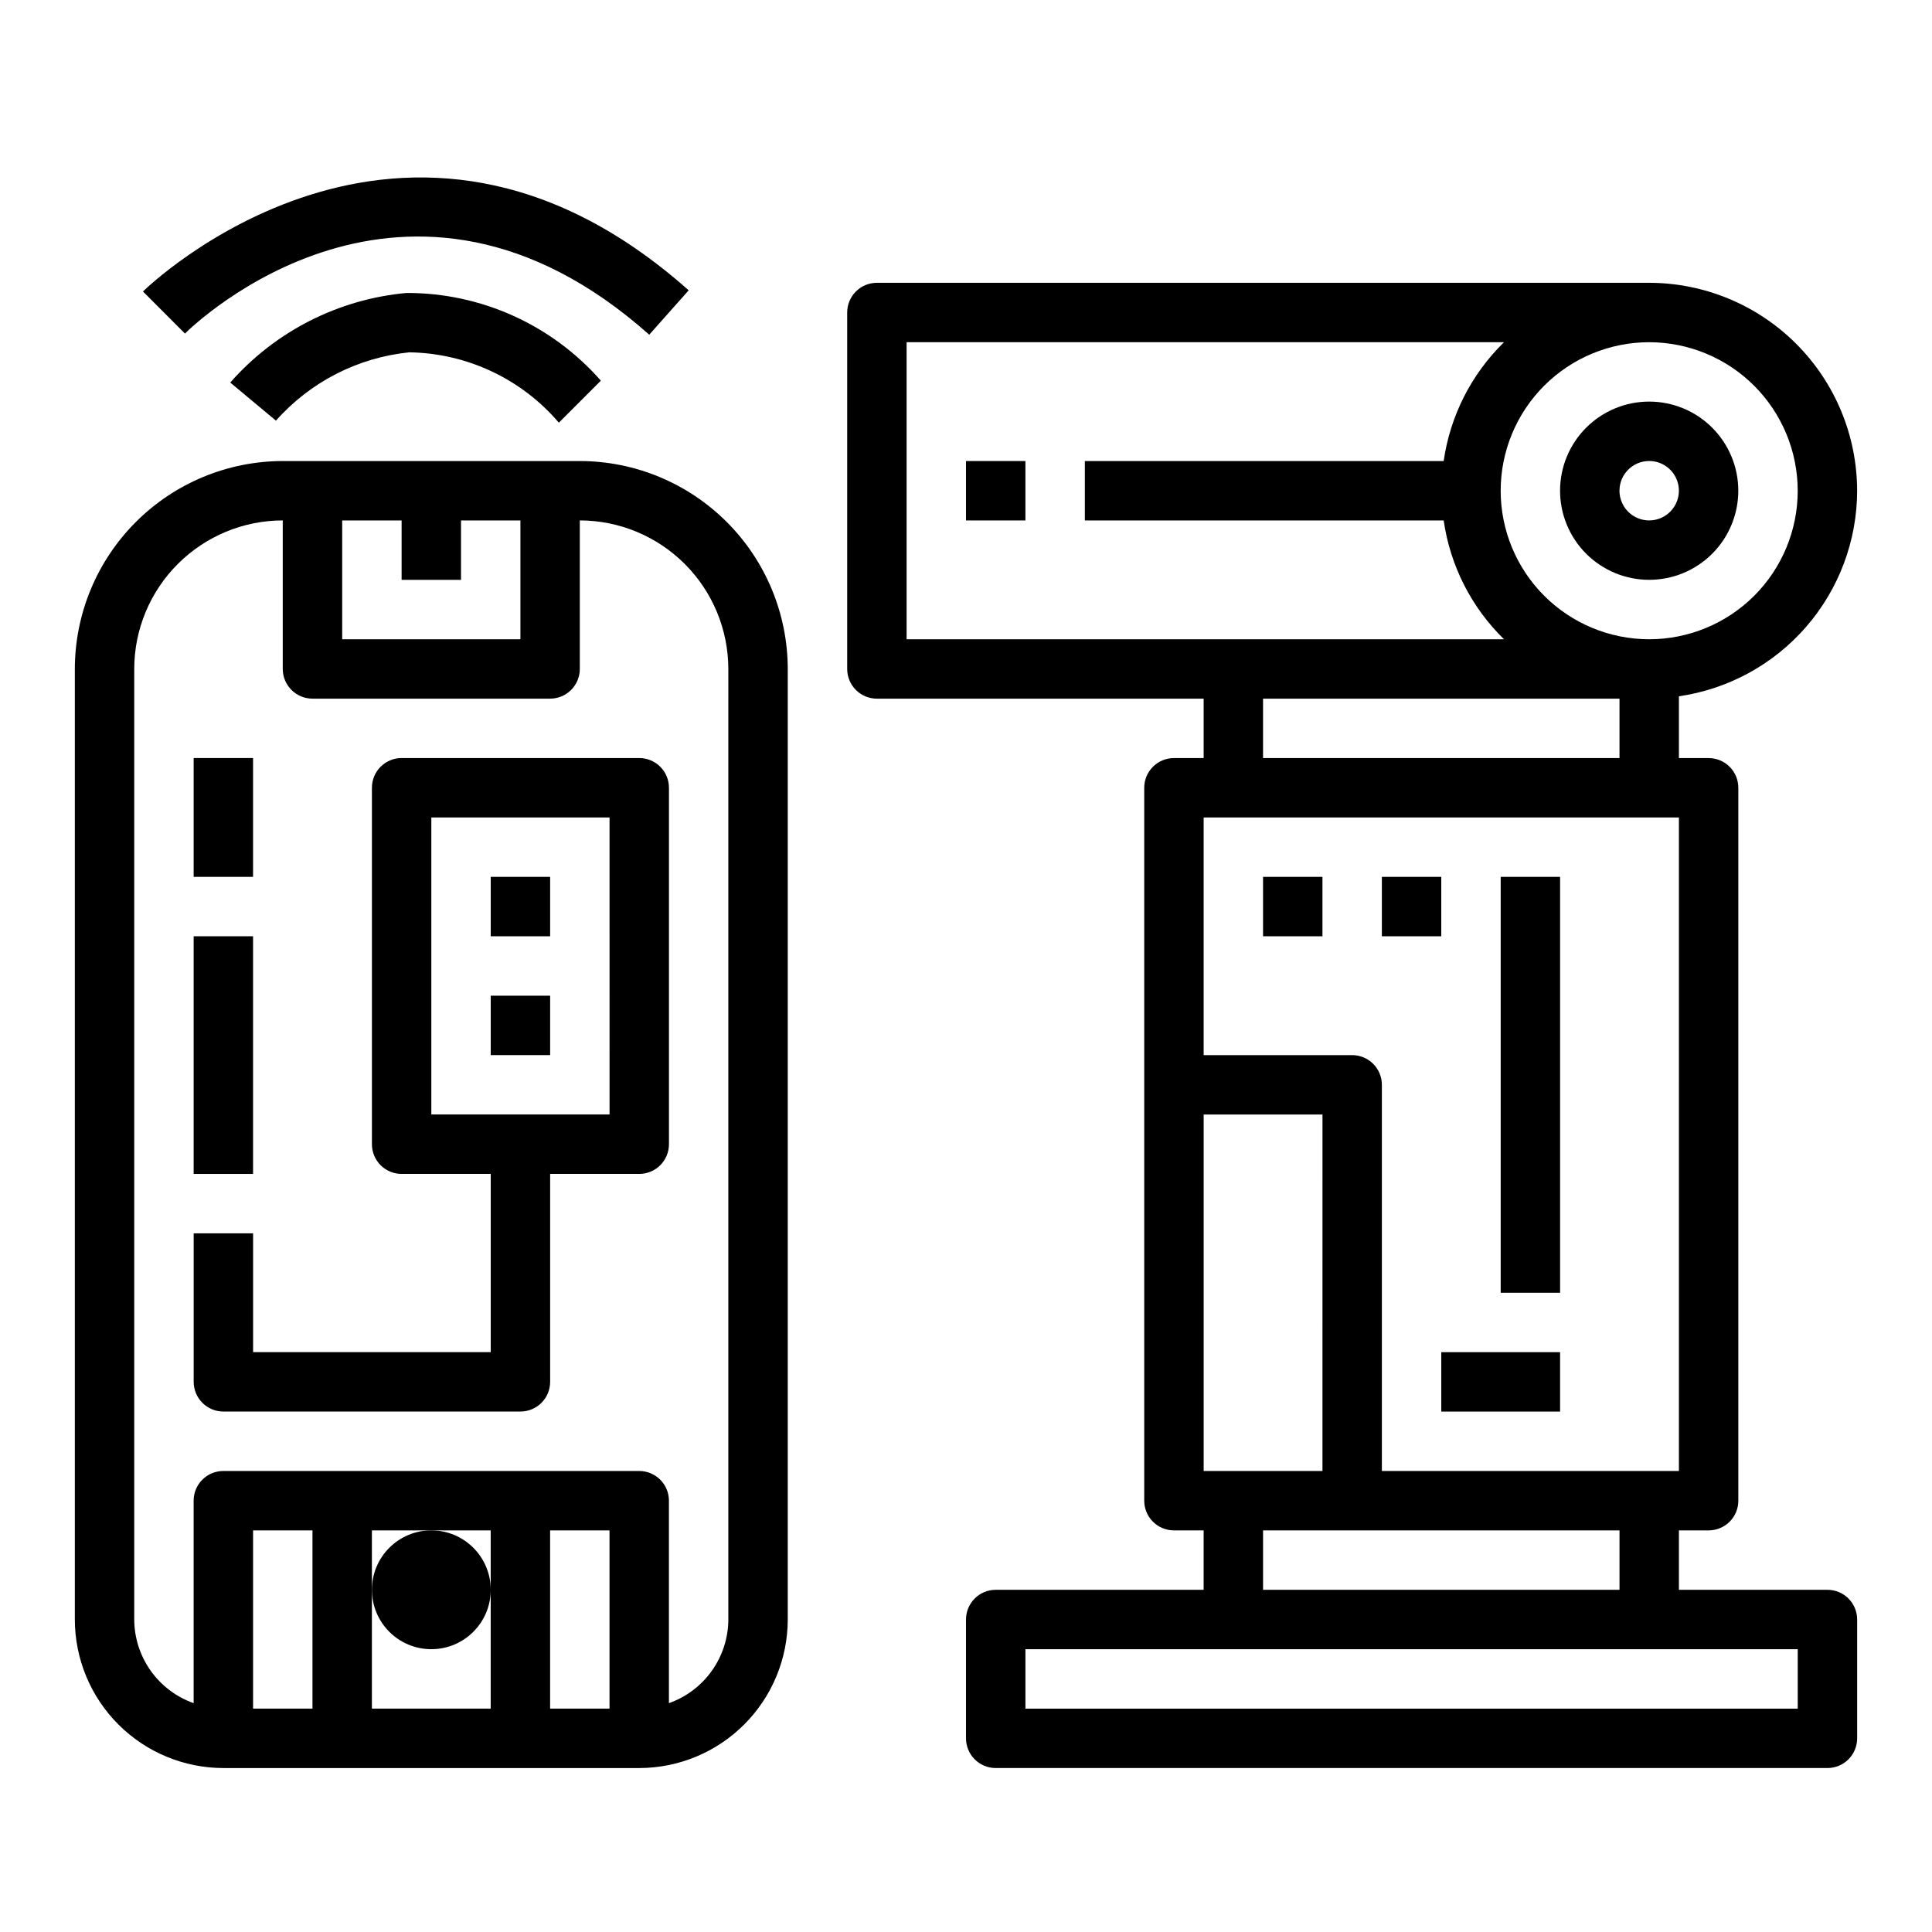 <?xml version="1.0" encoding="UTF-8"?>
<!-- Uploaded to: ICON Repo, www.svgrepo.com, Generator: ICON Repo Mixer Tools -->
<svg fill="#000000" width="800px" height="800px" version="1.1" viewBox="144 144 512 512" xmlns="http://www.w3.org/2000/svg">
 <g>
  <path d="m297.66 266.18h-78.723c-14.609 0.016-28.613 5.828-38.941 16.16-10.332 10.328-16.145 24.332-16.164 38.941v251.91c0.016 10.434 4.164 20.438 11.543 27.816s17.383 11.531 27.82 11.543h110.21c10.434-0.012 20.438-4.164 27.816-11.543s11.531-17.383 11.543-27.816v-251.91c-0.02-14.609-5.828-28.613-16.16-38.941-10.328-10.332-24.336-16.145-38.941-16.16zm-47.23 15.742v15.742h15.742v-15.742h15.742v31.488h-47.23v-31.488zm-39.363 314.88v-47.234h15.742v47.23zm47.23-47.23h15.742v47.23h-31.484v-47.234zm31.488 47.23v-47.234h15.742v47.23zm47.23-23.617h0.004c-0.02 4.867-1.543 9.609-4.363 13.578-2.816 3.965-6.793 6.965-11.383 8.59v-53.656c0-2.09-0.828-4.09-2.305-5.566-1.477-1.477-3.481-2.305-5.566-2.305h-110.21c-4.348 0-7.875 3.523-7.875 7.871v53.656c-4.586-1.625-8.562-4.625-11.379-8.59-2.82-3.969-4.344-8.711-4.363-13.578v-251.91c0.012-10.434 4.164-20.438 11.543-27.816 7.379-7.379 17.383-11.531 27.816-11.543v39.359c0 2.09 0.828 4.09 2.305 5.566 1.477 1.477 3.481 2.305 5.566 2.305h62.977c2.09 0 4.09-0.828 5.566-2.305 1.477-1.477 2.309-3.477 2.309-5.566v-39.359c10.434 0.012 20.438 4.164 27.816 11.543 7.379 7.379 11.531 17.383 11.543 27.816z"/>
  <path d="m313.41 344.89h-62.977c-4.348 0-7.871 3.523-7.871 7.871v94.465c0 2.09 0.828 4.09 2.305 5.566 1.477 1.477 3.481 2.305 5.566 2.305h23.617v47.23l-62.977 0.004v-31.488h-15.746v39.359c0 2.086 0.832 4.09 2.309 5.566 1.477 1.477 3.477 2.305 5.566 2.305h78.719c2.09 0 4.09-0.828 5.566-2.305 1.477-1.477 2.305-3.481 2.305-5.566v-55.105h23.617c2.086 0 4.09-0.828 5.566-2.305 1.477-1.477 2.305-3.477 2.305-5.566v-94.465c0-2.086-0.828-4.09-2.305-5.566-1.477-1.477-3.481-2.305-5.566-2.305zm-7.871 94.465h-47.234v-78.723h47.23z"/>
  <path d="m274.05 376.38h15.742v15.742h-15.742z"/>
  <path d="m274.05 407.87h15.742v15.742h-15.742z"/>
  <path d="m195.32 344.89h15.742v31.488h-15.742z"/>
  <path d="m195.32 392.12h15.742v62.977h-15.742z"/>
  <path d="m274.05 565.31c0 8.695-7.051 15.742-15.746 15.742-8.695 0-15.742-7.047-15.742-15.742s7.047-15.746 15.742-15.746c8.695 0 15.746 7.051 15.746 15.746"/>
  <path d="m636.16 274.05c-0.02-14.609-5.832-28.613-16.16-38.945-10.332-10.328-24.336-16.141-38.945-16.16h-204.67c-4.348 0-7.871 3.523-7.871 7.871v94.465c0 2.09 0.828 4.09 2.305 5.566 1.477 1.477 3.477 2.305 5.566 2.305h86.594v15.742l-7.875 0.004c-4.348 0-7.871 3.523-7.871 7.871v188.93c0 2.086 0.828 4.09 2.305 5.566 1.477 1.477 3.481 2.305 5.566 2.305h7.871v15.742l-55.102 0.004c-4.348 0-7.871 3.523-7.871 7.871v31.488c0 2.086 0.828 4.09 2.305 5.566 1.477 1.477 3.477 2.305 5.566 2.305h220.42c2.086 0 4.09-0.828 5.566-2.305 1.473-1.477 2.305-3.481 2.305-5.566v-31.488c0-2.09-0.832-4.09-2.305-5.566-1.477-1.477-3.481-2.305-5.566-2.305h-39.363v-15.746h7.875c2.086 0 4.09-0.828 5.566-2.305 1.473-1.477 2.305-3.481 2.305-5.566v-188.93c0-2.086-0.832-4.09-2.305-5.566-1.477-1.477-3.481-2.305-5.566-2.305h-7.875v-16.375c13.102-1.898 25.082-8.449 33.75-18.449 8.672-10 13.457-22.789 13.484-36.023zm-15.742 0h-0.004c0 10.438-4.144 20.449-11.527 27.832-7.383 7.379-17.395 11.527-27.832 11.527s-20.449-4.148-27.832-11.527c-7.379-7.383-11.527-17.395-11.527-27.832 0-10.441 4.148-20.449 11.527-27.832 7.383-7.383 17.395-11.527 27.832-11.527 10.434 0.012 20.441 4.16 27.82 11.539 7.375 7.379 11.527 17.383 11.539 27.82zm-236.16-39.359h158.32c-8.652 8.449-14.27 19.516-15.988 31.488h-95.094v15.742h95.094c1.719 11.969 7.336 23.039 15.988 31.488h-158.32zm110.21 299.14h-31.484v-94.465h31.488zm125.95 62.977h-204.67v-15.746h204.67zm-47.23-31.488h-94.465v-15.746h94.465zm15.742-31.488h-78.719v-102.34c0-2.09-0.828-4.09-2.305-5.566-1.477-1.477-3.481-2.309-5.566-2.309h-39.359v-62.977h125.95zm-110.21-188.93v-15.746h94.465v15.742z"/>
  <path d="m400 266.18h15.742v15.742h-15.742z"/>
  <path d="m581.05 297.66c6.266 0 12.27-2.488 16.699-6.918 4.43-4.43 6.918-10.438 6.918-16.699 0-6.266-2.488-12.27-6.918-16.699-4.43-4.43-10.434-6.918-16.699-6.918-6.262 0-12.27 2.488-16.699 6.918-4.43 4.43-6.918 10.434-6.918 16.699 0 6.262 2.488 12.27 6.918 16.699 4.43 4.43 10.438 6.918 16.699 6.918zm0-31.488c3.184 0 6.055 1.918 7.273 4.859s0.543 6.324-1.707 8.578c-2.25 2.25-5.637 2.926-8.578 1.707-2.941-1.219-4.859-4.09-4.859-7.273 0-4.348 3.523-7.871 7.871-7.871z"/>
  <path d="m541.7 376.38h15.742v110.21h-15.742z"/>
  <path d="m525.95 502.34h31.488v15.742h-31.488z"/>
  <path d="m478.72 376.38h15.742v15.742h-15.742z"/>
  <path d="m510.21 376.38h15.742v15.742h-15.742z"/>
  <path d="m205.02 245.38 12.105 10.094h0.004c9.086-10.254 21.691-16.715 35.32-18.105 15.281 0.223 29.73 7.016 39.652 18.641l11.133-11.133h-0.004c-13-14.82-31.781-23.293-51.496-23.238-18.039 1.641-34.758 10.141-46.715 23.742z"/>
  <path d="m181.89 221.25 11.125 11.148c2.363-2.363 58.727-56.859 123.04 0.301l10.453-11.762c-75.516-67.137-143.94-0.375-144.62 0.312z"/>
 </g>
</svg>
